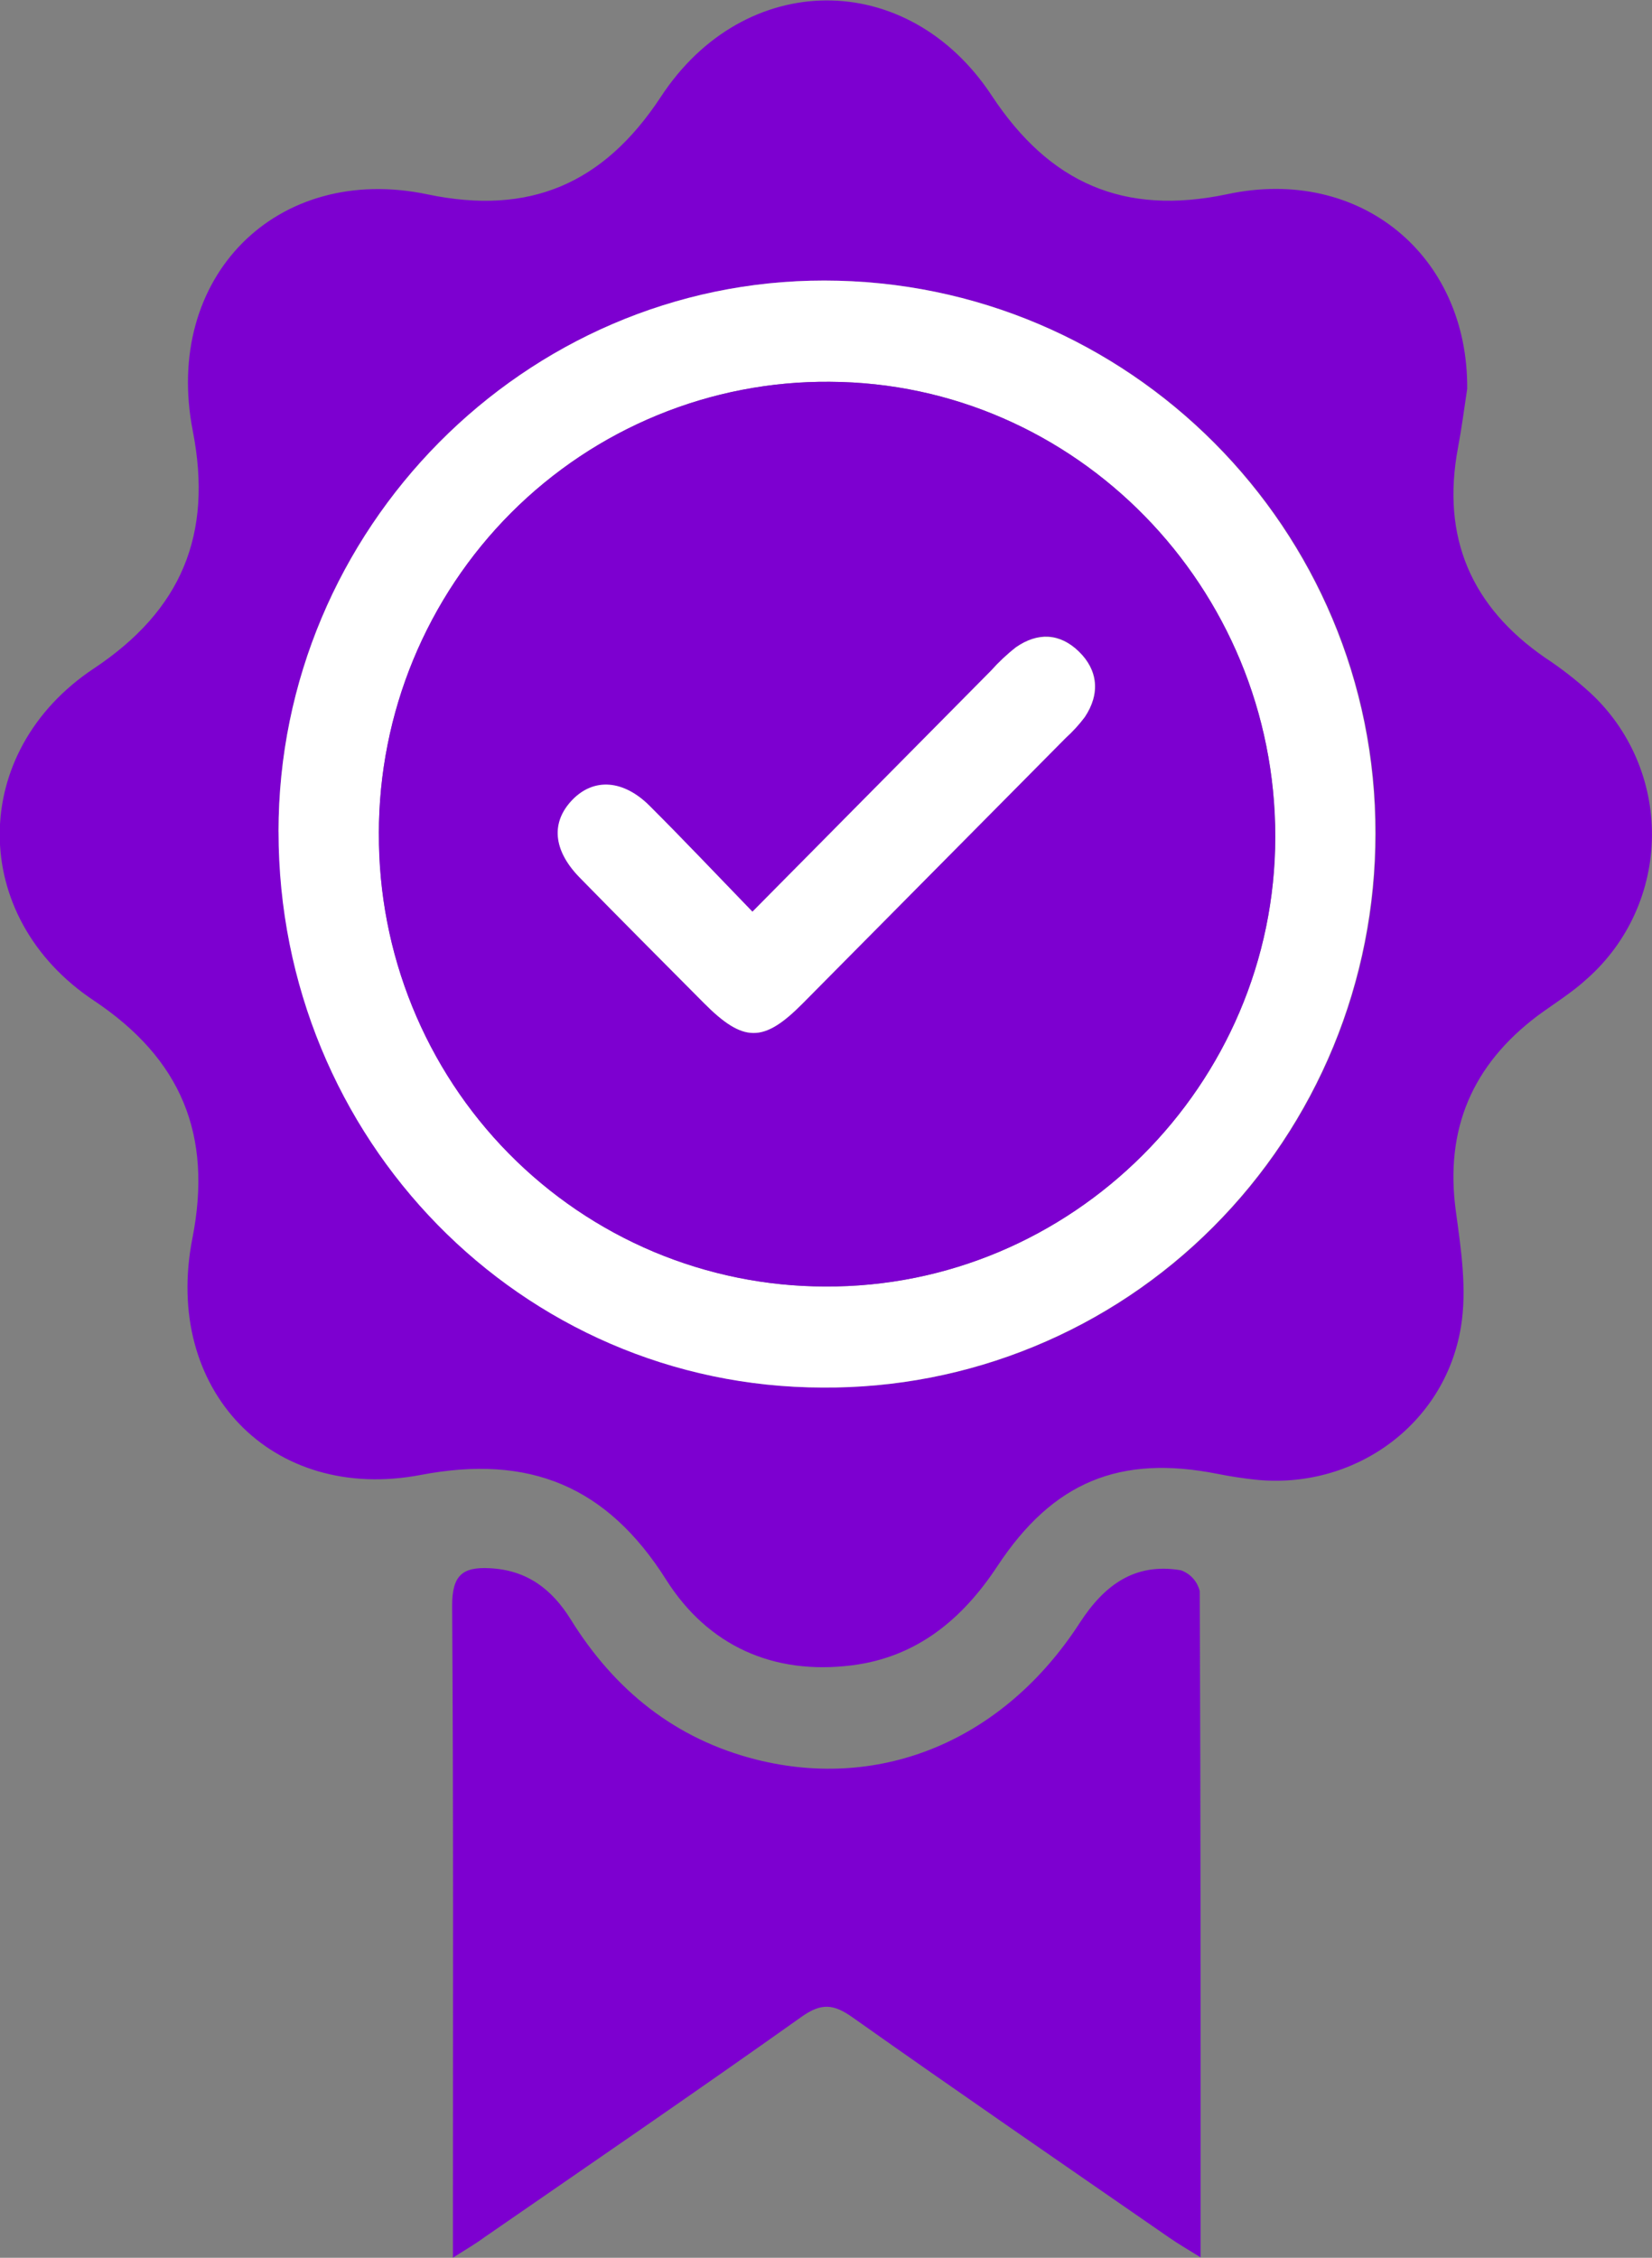 <svg width="30" height="41" viewBox="0 0 30 41" fill="none" xmlns="http://www.w3.org/2000/svg">
<rect x="0" y="0" width="30" height="41" fill="#808080" stroke="none"/>
<g clip-path="url(#clip0_225_9337)">
<path d="M26.644 7.061C26.59 7.419 26.543 7.779 26.476 8.135C26.172 9.76 26.719 11.02 28.062 11.946C28.348 12.134 28.619 12.345 28.872 12.575C29.231 12.905 29.517 13.307 29.711 13.756C29.905 14.204 30.003 14.689 29.999 15.179C29.995 15.668 29.89 16.151 29.688 16.597C29.487 17.042 29.195 17.44 28.831 17.764C28.555 18.021 28.223 18.224 27.919 18.448C26.74 19.338 26.234 20.502 26.438 21.996C26.533 22.69 26.643 23.42 26.53 24.097C26.237 25.882 24.579 27.061 22.787 26.869C22.561 26.844 22.331 26.809 22.112 26.765C20.336 26.412 19.123 26.909 18.114 28.438C17.476 29.408 16.646 30.092 15.476 30.241C14.043 30.423 12.857 29.887 12.097 28.687C11.02 26.982 9.608 26.409 7.647 26.783C4.929 27.303 2.953 25.233 3.494 22.487C3.863 20.61 3.293 19.23 1.705 18.17C-0.575 16.654 -0.575 13.652 1.705 12.139C3.295 11.081 3.869 9.708 3.501 7.825C2.956 5.036 5.021 2.953 7.766 3.53C9.611 3.916 10.957 3.343 11.998 1.763C13.518 -0.563 16.482 -0.582 18.009 1.735C19.061 3.33 20.412 3.921 22.284 3.527C24.707 3.008 26.663 4.647 26.644 7.061ZM5.064 15.103C5.064 20.686 9.471 25.187 14.942 25.197C16.257 25.207 17.561 24.955 18.779 24.454C19.997 23.954 21.105 23.215 22.038 22.279C22.972 21.344 23.713 20.232 24.218 19.006C24.724 17.781 24.984 16.466 24.983 15.139C24.997 9.608 20.505 5.099 14.976 5.095C9.527 5.09 5.056 9.607 5.058 15.103H5.064Z" fill="#7D00D0"/>
<path d="M8.225 40.998V40.355C8.225 36.626 8.236 32.895 8.211 29.156C8.211 28.61 8.395 28.451 8.895 28.478C9.567 28.512 10.02 28.854 10.365 29.409C11.161 30.693 12.264 31.582 13.734 31.953C16.014 32.527 18.234 31.594 19.609 29.469C20.056 28.779 20.611 28.374 21.444 28.515C21.528 28.544 21.603 28.594 21.663 28.66C21.723 28.726 21.766 28.807 21.787 28.894C21.805 32.89 21.802 36.888 21.802 40.992C21.571 40.848 21.401 40.751 21.24 40.639C19.319 39.309 17.394 37.987 15.486 36.637C15.141 36.391 14.918 36.367 14.556 36.624C12.652 37.977 10.723 39.297 8.801 40.625C8.65 40.737 8.492 40.83 8.225 40.998Z" fill="#7D00D0"/>
<path d="M5.058 15.104C5.058 9.607 9.527 5.09 14.968 5.095C20.497 5.095 24.989 9.608 24.976 15.139C24.976 16.466 24.716 17.781 24.211 19.006C23.705 20.232 22.965 21.344 22.031 22.279C21.098 23.215 19.99 23.954 18.772 24.454C17.554 24.955 16.25 25.207 14.935 25.197C9.464 25.187 5.059 20.686 5.058 15.104ZM6.882 15.134C6.876 16.212 7.082 17.28 7.487 18.277C7.891 19.274 8.487 20.181 9.239 20.946C9.992 21.71 10.887 22.317 11.872 22.732C12.857 23.146 13.914 23.36 14.982 23.362C19.461 23.389 23.154 19.701 23.16 15.197C23.16 10.664 19.534 6.953 15.07 6.933C13.998 6.924 12.934 7.13 11.941 7.538C10.947 7.946 10.044 8.549 9.283 9.311C8.521 10.074 7.917 10.981 7.505 11.98C7.092 12.98 6.88 14.052 6.88 15.134H6.882Z" fill="white"/>
<path d="M6.88 15.134C6.88 14.052 7.092 12.98 7.504 11.981C7.917 10.982 8.521 10.075 9.282 9.312C10.043 8.55 10.947 7.947 11.94 7.539C12.933 7.13 13.996 6.924 15.068 6.933C19.532 6.953 23.164 10.664 23.158 15.197C23.158 19.702 19.459 23.39 14.98 23.362C13.913 23.361 12.856 23.146 11.87 22.732C10.885 22.317 9.99 21.71 9.238 20.946C8.485 20.182 7.89 19.275 7.485 18.277C7.08 17.28 6.875 16.212 6.88 15.134ZM13.664 16.557C13.014 15.885 12.413 15.249 11.796 14.633C11.328 14.172 10.774 14.133 10.395 14.524C10.017 14.915 10.041 15.444 10.526 15.935C11.271 16.702 12.023 17.449 12.774 18.206C13.498 18.938 13.863 18.942 14.576 18.223L19.353 13.401C19.48 13.286 19.596 13.159 19.699 13.022C19.983 12.601 19.954 12.183 19.591 11.831C19.228 11.48 18.843 11.482 18.451 11.753C18.287 11.882 18.134 12.025 17.995 12.181L13.664 16.557Z" fill="#7D00D0"/>
<path d="M13.664 16.556L17.995 12.181C18.134 12.025 18.287 11.881 18.451 11.753C18.843 11.481 19.248 11.498 19.591 11.831C19.935 12.164 19.983 12.598 19.699 13.022C19.596 13.159 19.48 13.286 19.353 13.401L14.576 18.222C13.863 18.942 13.499 18.937 12.774 18.206C12.023 17.449 11.271 16.696 10.526 15.935C10.041 15.438 10 14.932 10.395 14.524C10.79 14.116 11.328 14.165 11.796 14.633C12.413 15.249 13.014 15.884 13.664 16.556Z" fill="white"/>
</g>
<defs>
<clipPath id="clip0_225_9337">
<rect width="30" height="41" fill="white"/>
</clipPath>
</defs>
</svg>
